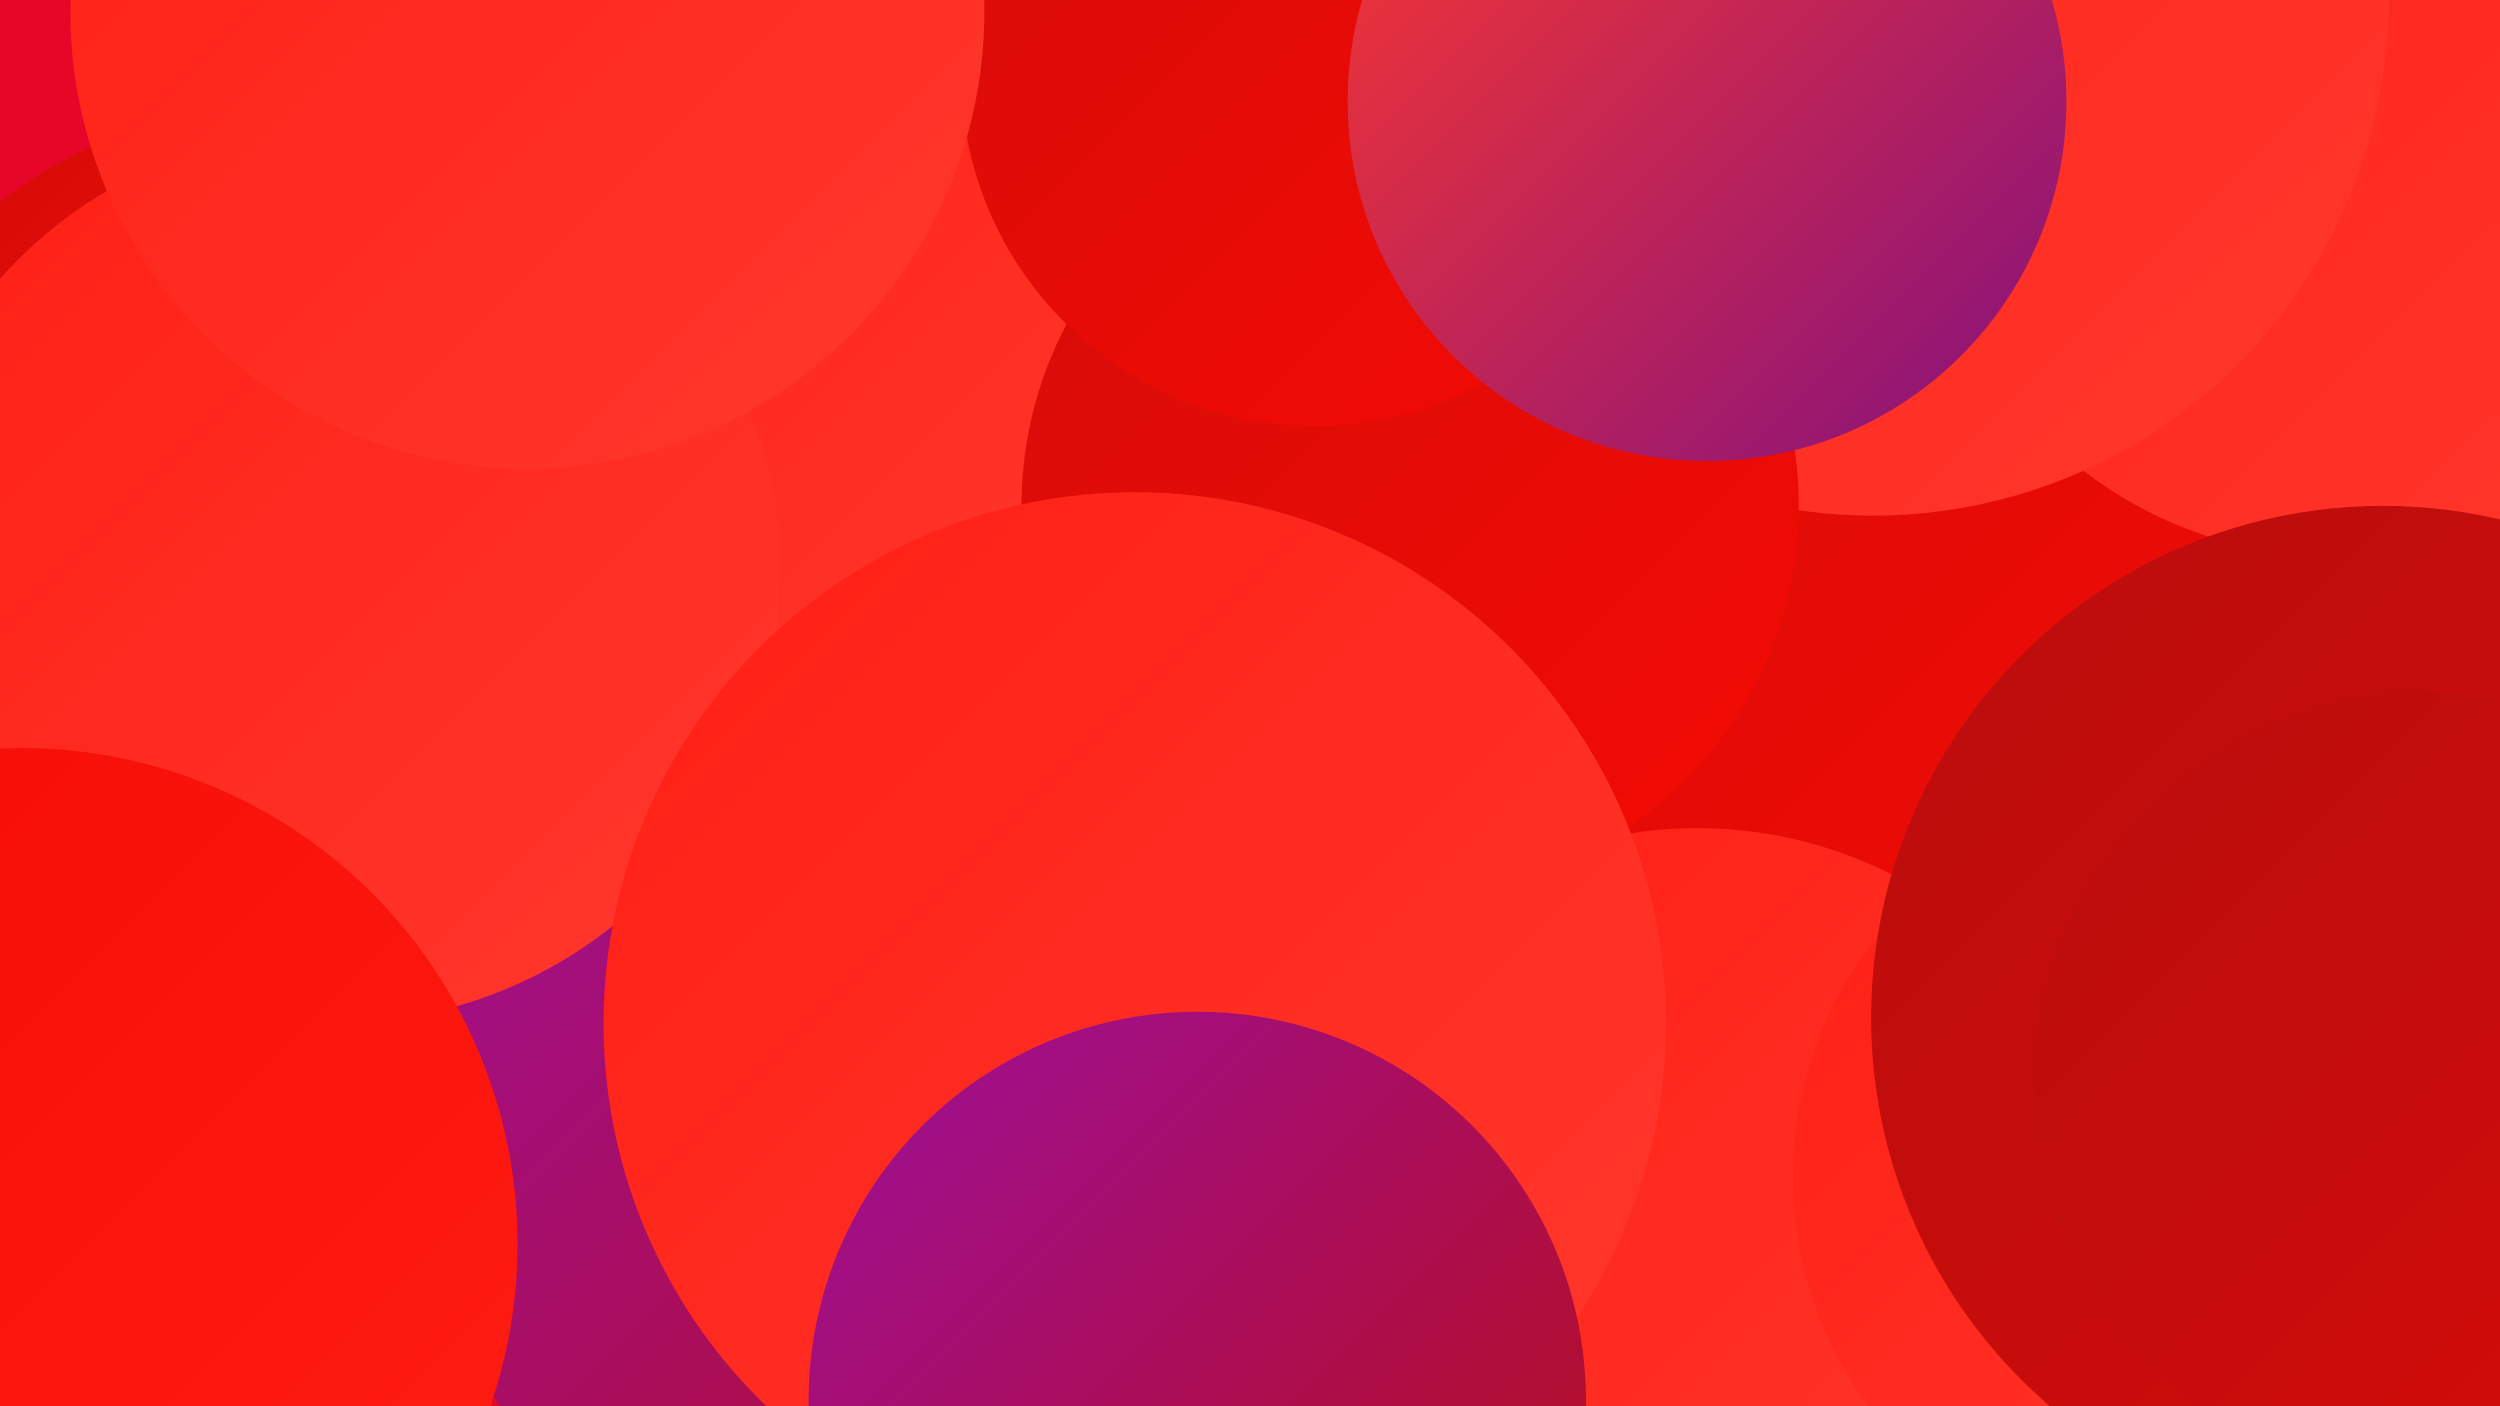 <?xml version="1.0" encoding="UTF-8"?><svg width="1280" height="720" xmlns="http://www.w3.org/2000/svg"><defs><linearGradient id="grad0" x1="0%" y1="0%" x2="100%" y2="100%"><stop offset="0%" style="stop-color:#82117f;stop-opacity:1" /><stop offset="100%" style="stop-color:#9d0f9b;stop-opacity:1" /></linearGradient><linearGradient id="grad1" x1="0%" y1="0%" x2="100%" y2="100%"><stop offset="0%" style="stop-color:#9d0f9b;stop-opacity:1" /><stop offset="100%" style="stop-color:#b90d0d;stop-opacity:1" /></linearGradient><linearGradient id="grad2" x1="0%" y1="0%" x2="100%" y2="100%"><stop offset="0%" style="stop-color:#b90d0d;stop-opacity:1" /><stop offset="100%" style="stop-color:#d60c09;stop-opacity:1" /></linearGradient><linearGradient id="grad3" x1="0%" y1="0%" x2="100%" y2="100%"><stop offset="0%" style="stop-color:#d60c09;stop-opacity:1" /><stop offset="100%" style="stop-color:#f50b04;stop-opacity:1" /></linearGradient><linearGradient id="grad4" x1="0%" y1="0%" x2="100%" y2="100%"><stop offset="0%" style="stop-color:#f50b04;stop-opacity:1" /><stop offset="100%" style="stop-color:#ff1e14;stop-opacity:1" /></linearGradient><linearGradient id="grad5" x1="0%" y1="0%" x2="100%" y2="100%"><stop offset="0%" style="stop-color:#ff1e14;stop-opacity:1" /><stop offset="100%" style="stop-color:#ff392d;stop-opacity:1" /></linearGradient><linearGradient id="grad6" x1="0%" y1="0%" x2="100%" y2="100%"><stop offset="0%" style="stop-color:#ff392d;stop-opacity:1" /><stop offset="100%" style="stop-color:#82117f;stop-opacity:1" /></linearGradient></defs><rect width="1280" height="720" fill="#e60728" /><circle cx="984" cy="274" r="269" fill="url(#grad3)" /><circle cx="140" cy="282" r="227" fill="url(#grad3)" /><circle cx="498" cy="588" r="276" fill="url(#grad1)" /><circle cx="1152" cy="618" r="196" fill="url(#grad2)" /><circle cx="609" cy="479" r="207" fill="url(#grad1)" /><circle cx="1196" cy="73" r="212" fill="url(#grad5)" /><circle cx="959" cy="0" r="264" fill="url(#grad5)" /><circle cx="441" cy="151" r="185" fill="url(#grad5)" /><circle cx="869" cy="645" r="221" fill="url(#grad5)" /><circle cx="1115" cy="603" r="197" fill="url(#grad5)" /><circle cx="722" cy="259" r="199" fill="url(#grad3)" /><circle cx="1220" cy="521" r="262" fill="url(#grad2)" /><circle cx="171" cy="295" r="229" fill="url(#grad5)" /><circle cx="673" cy="37" r="181" fill="url(#grad3)" /><circle cx="581" cy="524" r="272" fill="url(#grad5)" /><circle cx="270" cy="6" r="234" fill="url(#grad5)" /><circle cx="11" cy="637" r="254" fill="url(#grad4)" /><circle cx="874" cy="52" r="184" fill="url(#grad6)" /><circle cx="613" cy="717" r="199" fill="url(#grad1)" /><circle cx="1244" cy="557" r="203" fill="url(#grad2)" /></svg>